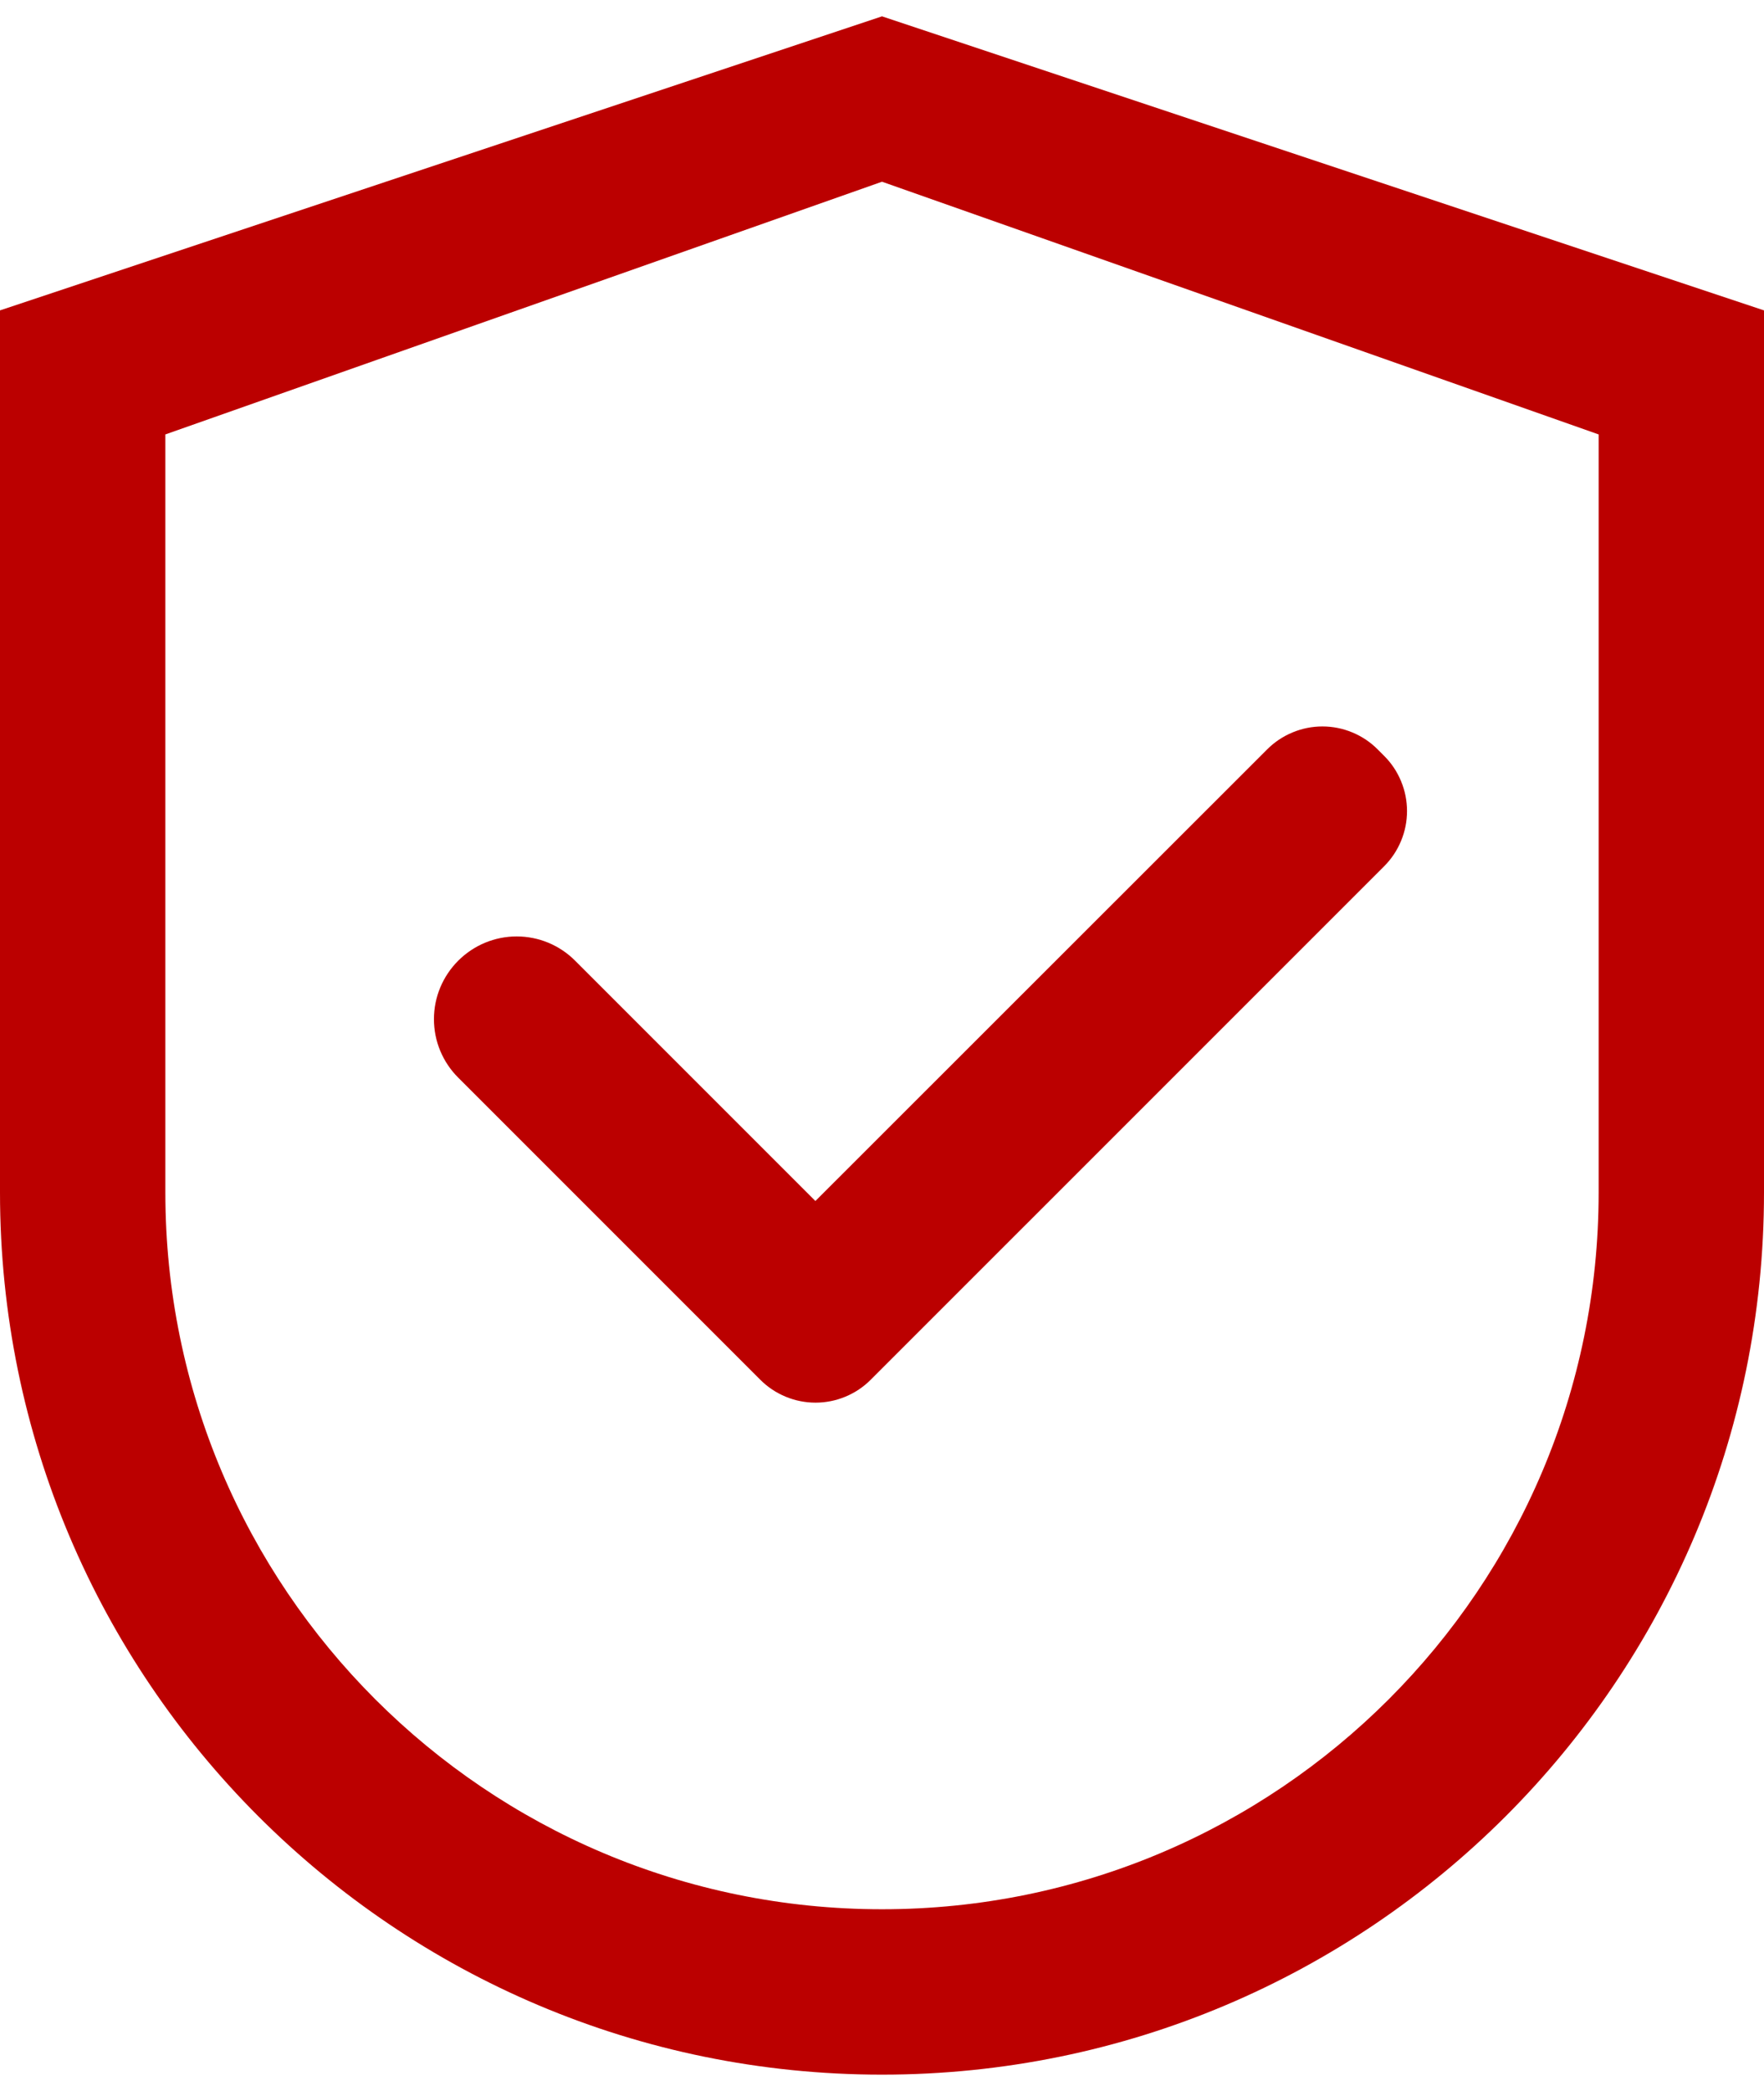 <svg width="54" height="64" viewBox="0 0 54 64" fill="none" xmlns="http://www.w3.org/2000/svg">
<path d="M27 0.5L0 9.5V36.5C0 51.413 12.087 63.5 27 63.5C41.913 63.5 54 51.413 54 36.5V9.5L27 0.5ZM48.938 36.5C48.938 48.615 39.115 58.438 27 58.438C14.885 58.438 5.062 48.615 5.062 36.5V13.297L27 5.562L48.938 13.297V36.5Z" fill="#BB0000"/>
<path d="M17.606 29.405C17.372 29.17 17.093 28.983 16.786 28.855C16.479 28.728 16.149 28.662 15.817 28.662C15.484 28.662 15.155 28.728 14.848 28.855C14.541 28.983 14.262 29.17 14.027 29.405C13.792 29.64 13.605 29.919 13.477 30.226C13.349 30.533 13.284 30.862 13.284 31.195C13.284 31.527 13.349 31.857 13.477 32.164C13.605 32.471 13.792 32.75 14.027 32.984L23.126 42.083L23.273 42.23C23.495 42.453 23.759 42.629 24.049 42.749C24.339 42.87 24.65 42.932 24.965 42.932C25.279 42.932 25.59 42.87 25.88 42.749C26.17 42.629 26.434 42.453 26.655 42.23L42.37 26.516C42.593 26.294 42.769 26.03 42.889 25.74C43.01 25.45 43.072 25.139 43.072 24.825C43.072 24.511 43.01 24.199 42.889 23.909C42.769 23.619 42.593 23.355 42.37 23.134L42.173 22.937C41.952 22.714 41.688 22.538 41.398 22.418C41.108 22.297 40.797 22.235 40.482 22.235C40.168 22.235 39.857 22.297 39.567 22.418C39.277 22.538 39.013 22.714 38.791 22.937L24.961 36.76L17.606 29.405Z" fill="#BB0000"/>
</svg>
